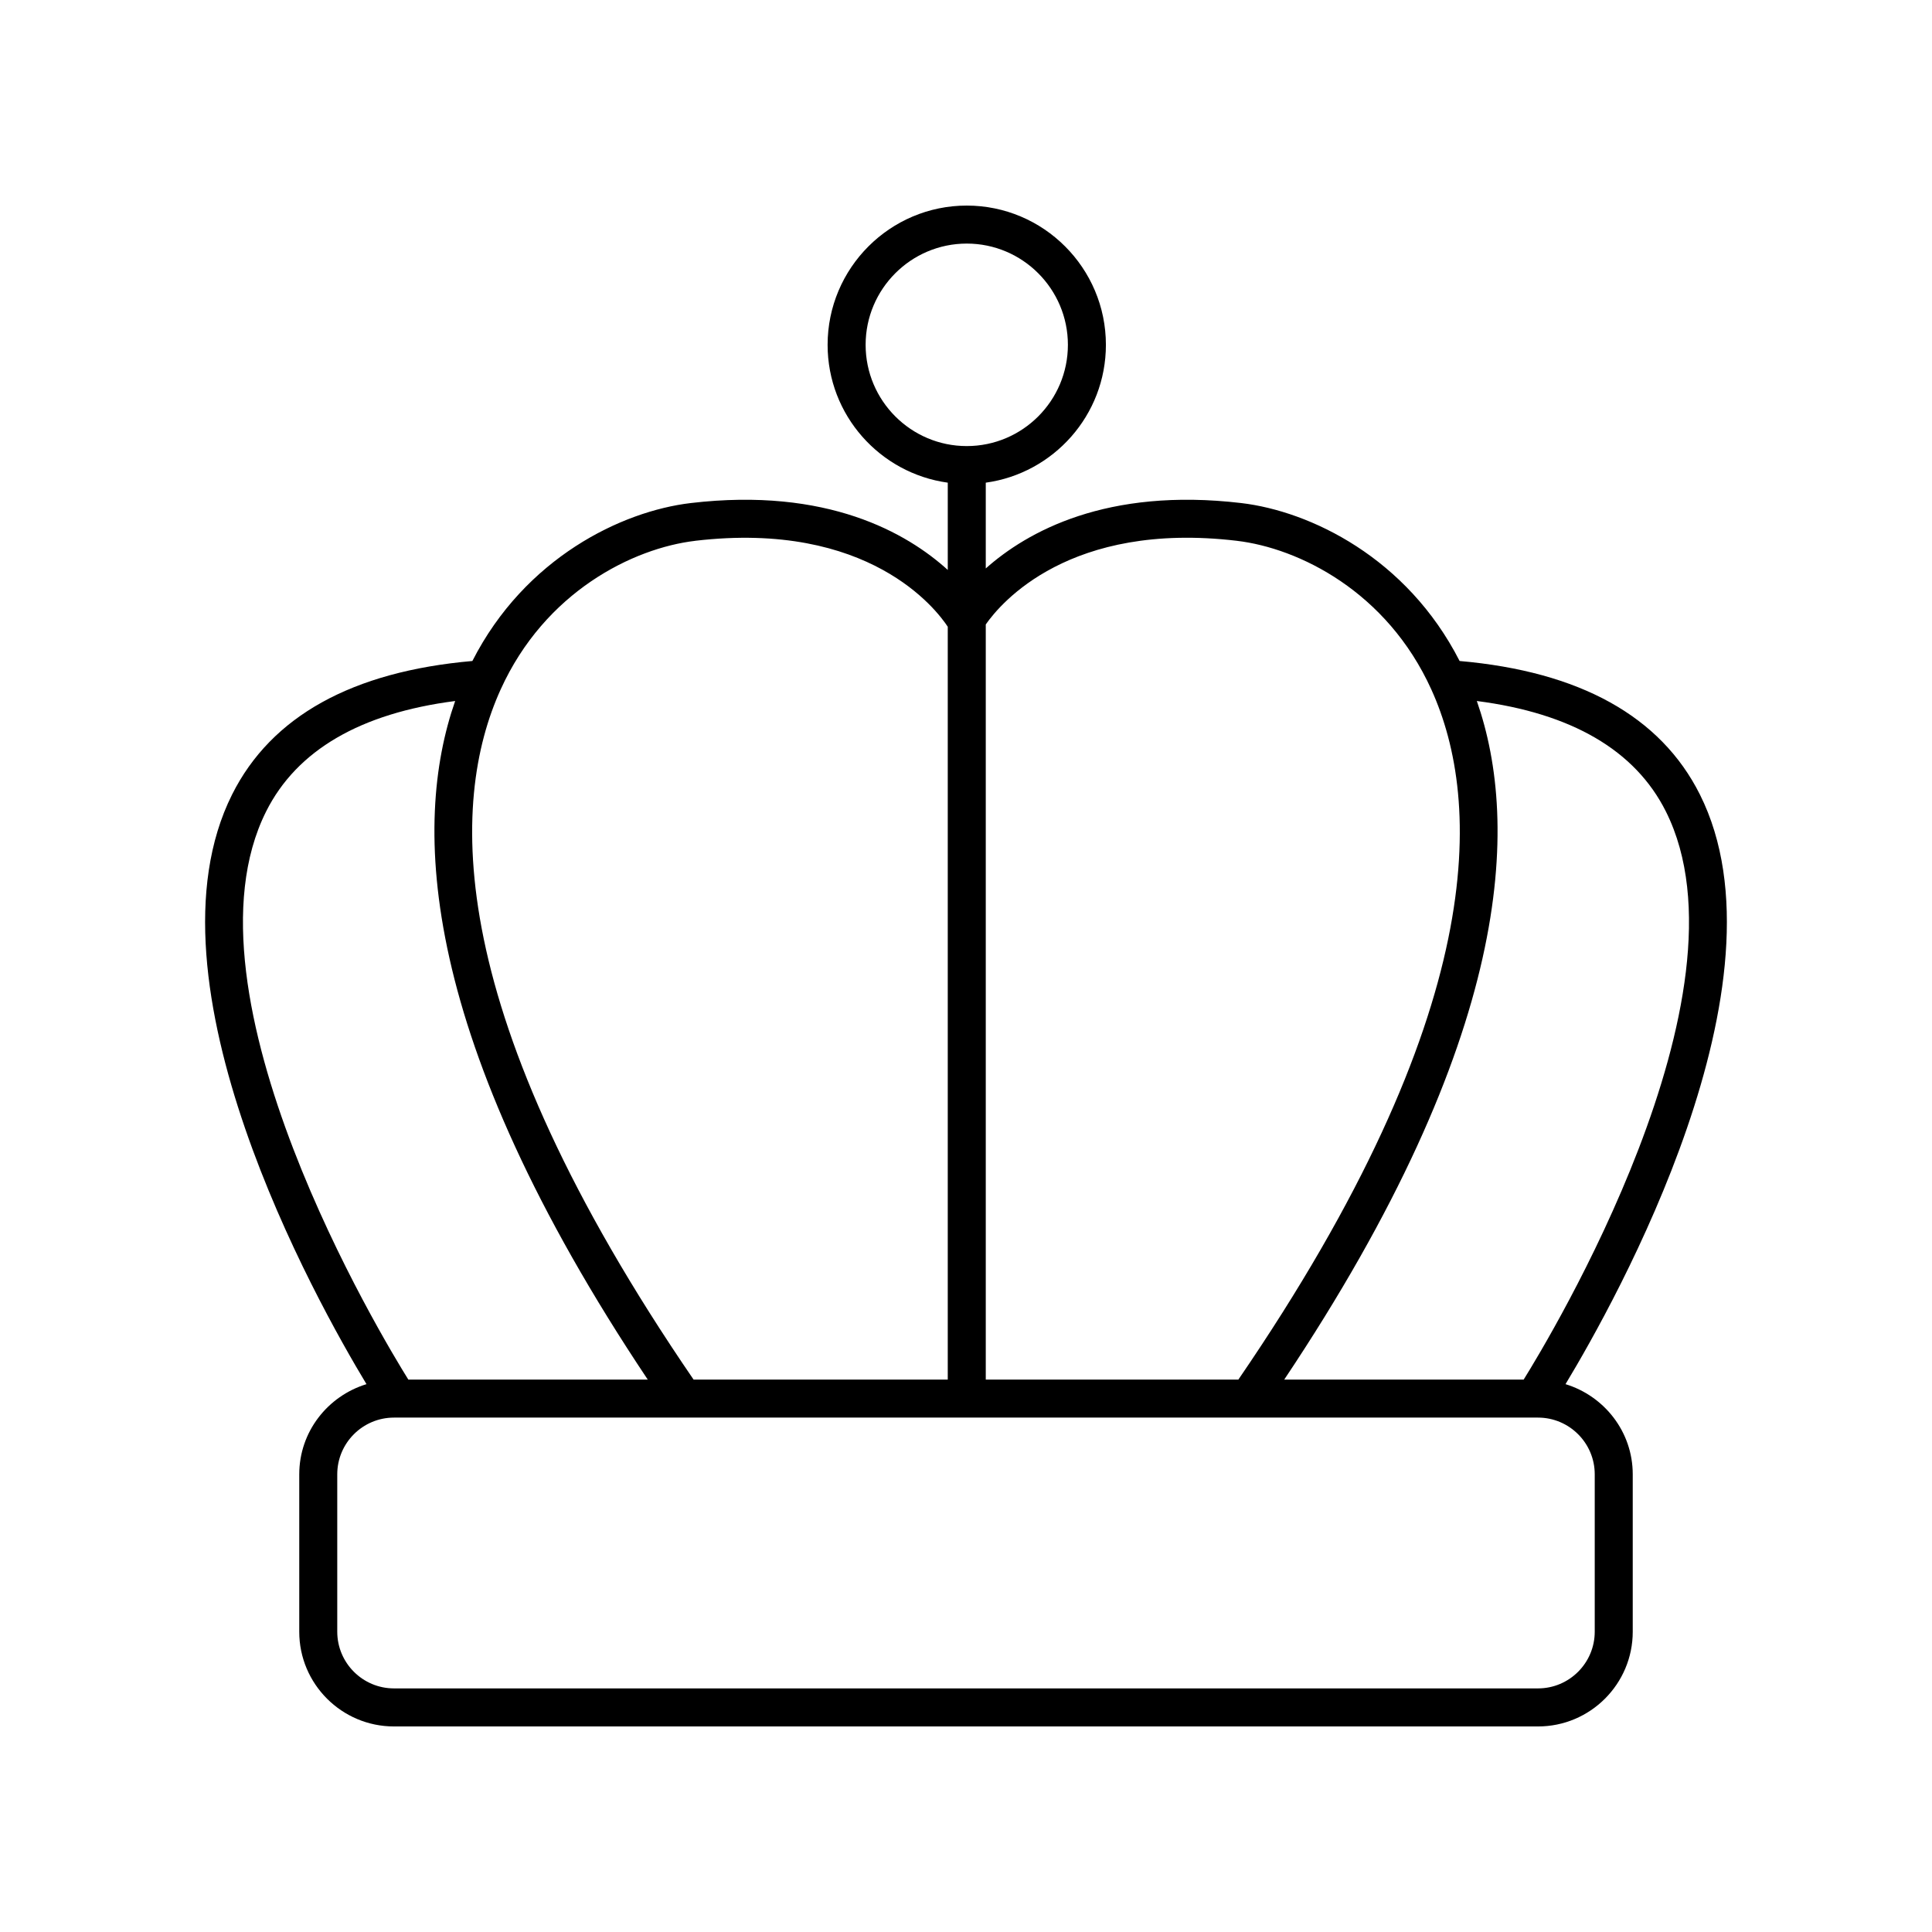 <?xml version="1.0" encoding="UTF-8"?>
<!-- Uploaded to: SVG Repo, www.svgrepo.com, Generator: SVG Repo Mixer Tools -->
<svg fill="#000000" width="800px" height="800px" version="1.1" viewBox="144 144 512 512" xmlns="http://www.w3.org/2000/svg">
 <path d="m530.81 319.17c-13.973-27.383-39.59-39.695-57.871-41.855-35.73-4.211-56.789 7.629-67.699 17.328v-22.73c17.953-2.473 31.836-17.887 31.836-36.523 0.004-20.355-16.539-36.91-36.871-36.91-20.336 0-36.879 16.559-36.879 36.91 0 18.637 13.887 34.051 31.844 36.523v23.129c-10.781-9.77-31.902-21.992-68.113-17.727-18.281 2.16-43.898 14.473-57.871 41.855-31.789 2.781-53.27 14.621-63.672 35.375-24.945 49.77 22.27 134.18 35.609 156.27-10.273 3.144-17.816 12.605-17.816 23.898v41.711c-0.008 13.84 11.254 25.102 25.094 25.102h303.19c13.84 0 25.102-11.258 25.102-25.102v-41.711c0-11.293-7.543-20.754-17.816-23.898 13.34-22.094 60.551-106.5 35.609-156.27-10.406-20.754-31.883-32.594-63.676-35.375zm-59.051-31.852c16.43 1.941 39.793 13.43 51.57 39.426 13.473 29.715 15.465 85.555-51.148 182.86h-66.941v-200.12c3.957-5.672 22.203-27.402 66.52-22.168zm-98.359-51.934c0-14.797 12.023-26.832 26.805-26.832 14.773 0 26.801 12.035 26.801 26.832 0 14.797-12.023 26.832-26.801 26.832-14.781 0.004-26.805-12.035-26.805-26.832zm-45.168 51.934c46.094-5.422 63.98 18.277 66.934 22.773v199.52h-67.355c-66.617-97.312-64.621-153.15-51.148-182.86 11.777-25.992 35.145-37.484 51.57-39.426zm-113.71 71.738c8.152-16.266 25.047-26.047 50.102-29.281-11.457 32.781-9.574 89.113 51.039 179.83h-63.449c-6.644-10.645-62.012-102.04-37.691-150.55zm352.1 175.65v41.711c0 8.289-6.742 15.027-15.027 15.027h-303.19c-8.285 0-15.027-6.742-15.027-15.027v-41.711c0-8.285 6.742-15.027 15.027-15.027h303.19c8.285 0.004 15.027 6.742 15.027 15.027zm-18.836-25.102h-63.449c60.613-90.719 62.496-147.05 51.039-179.83 25.055 3.234 41.945 13.016 50.098 29.273 24.309 48.48-31.051 139.91-37.688 150.56z"/>
</svg>